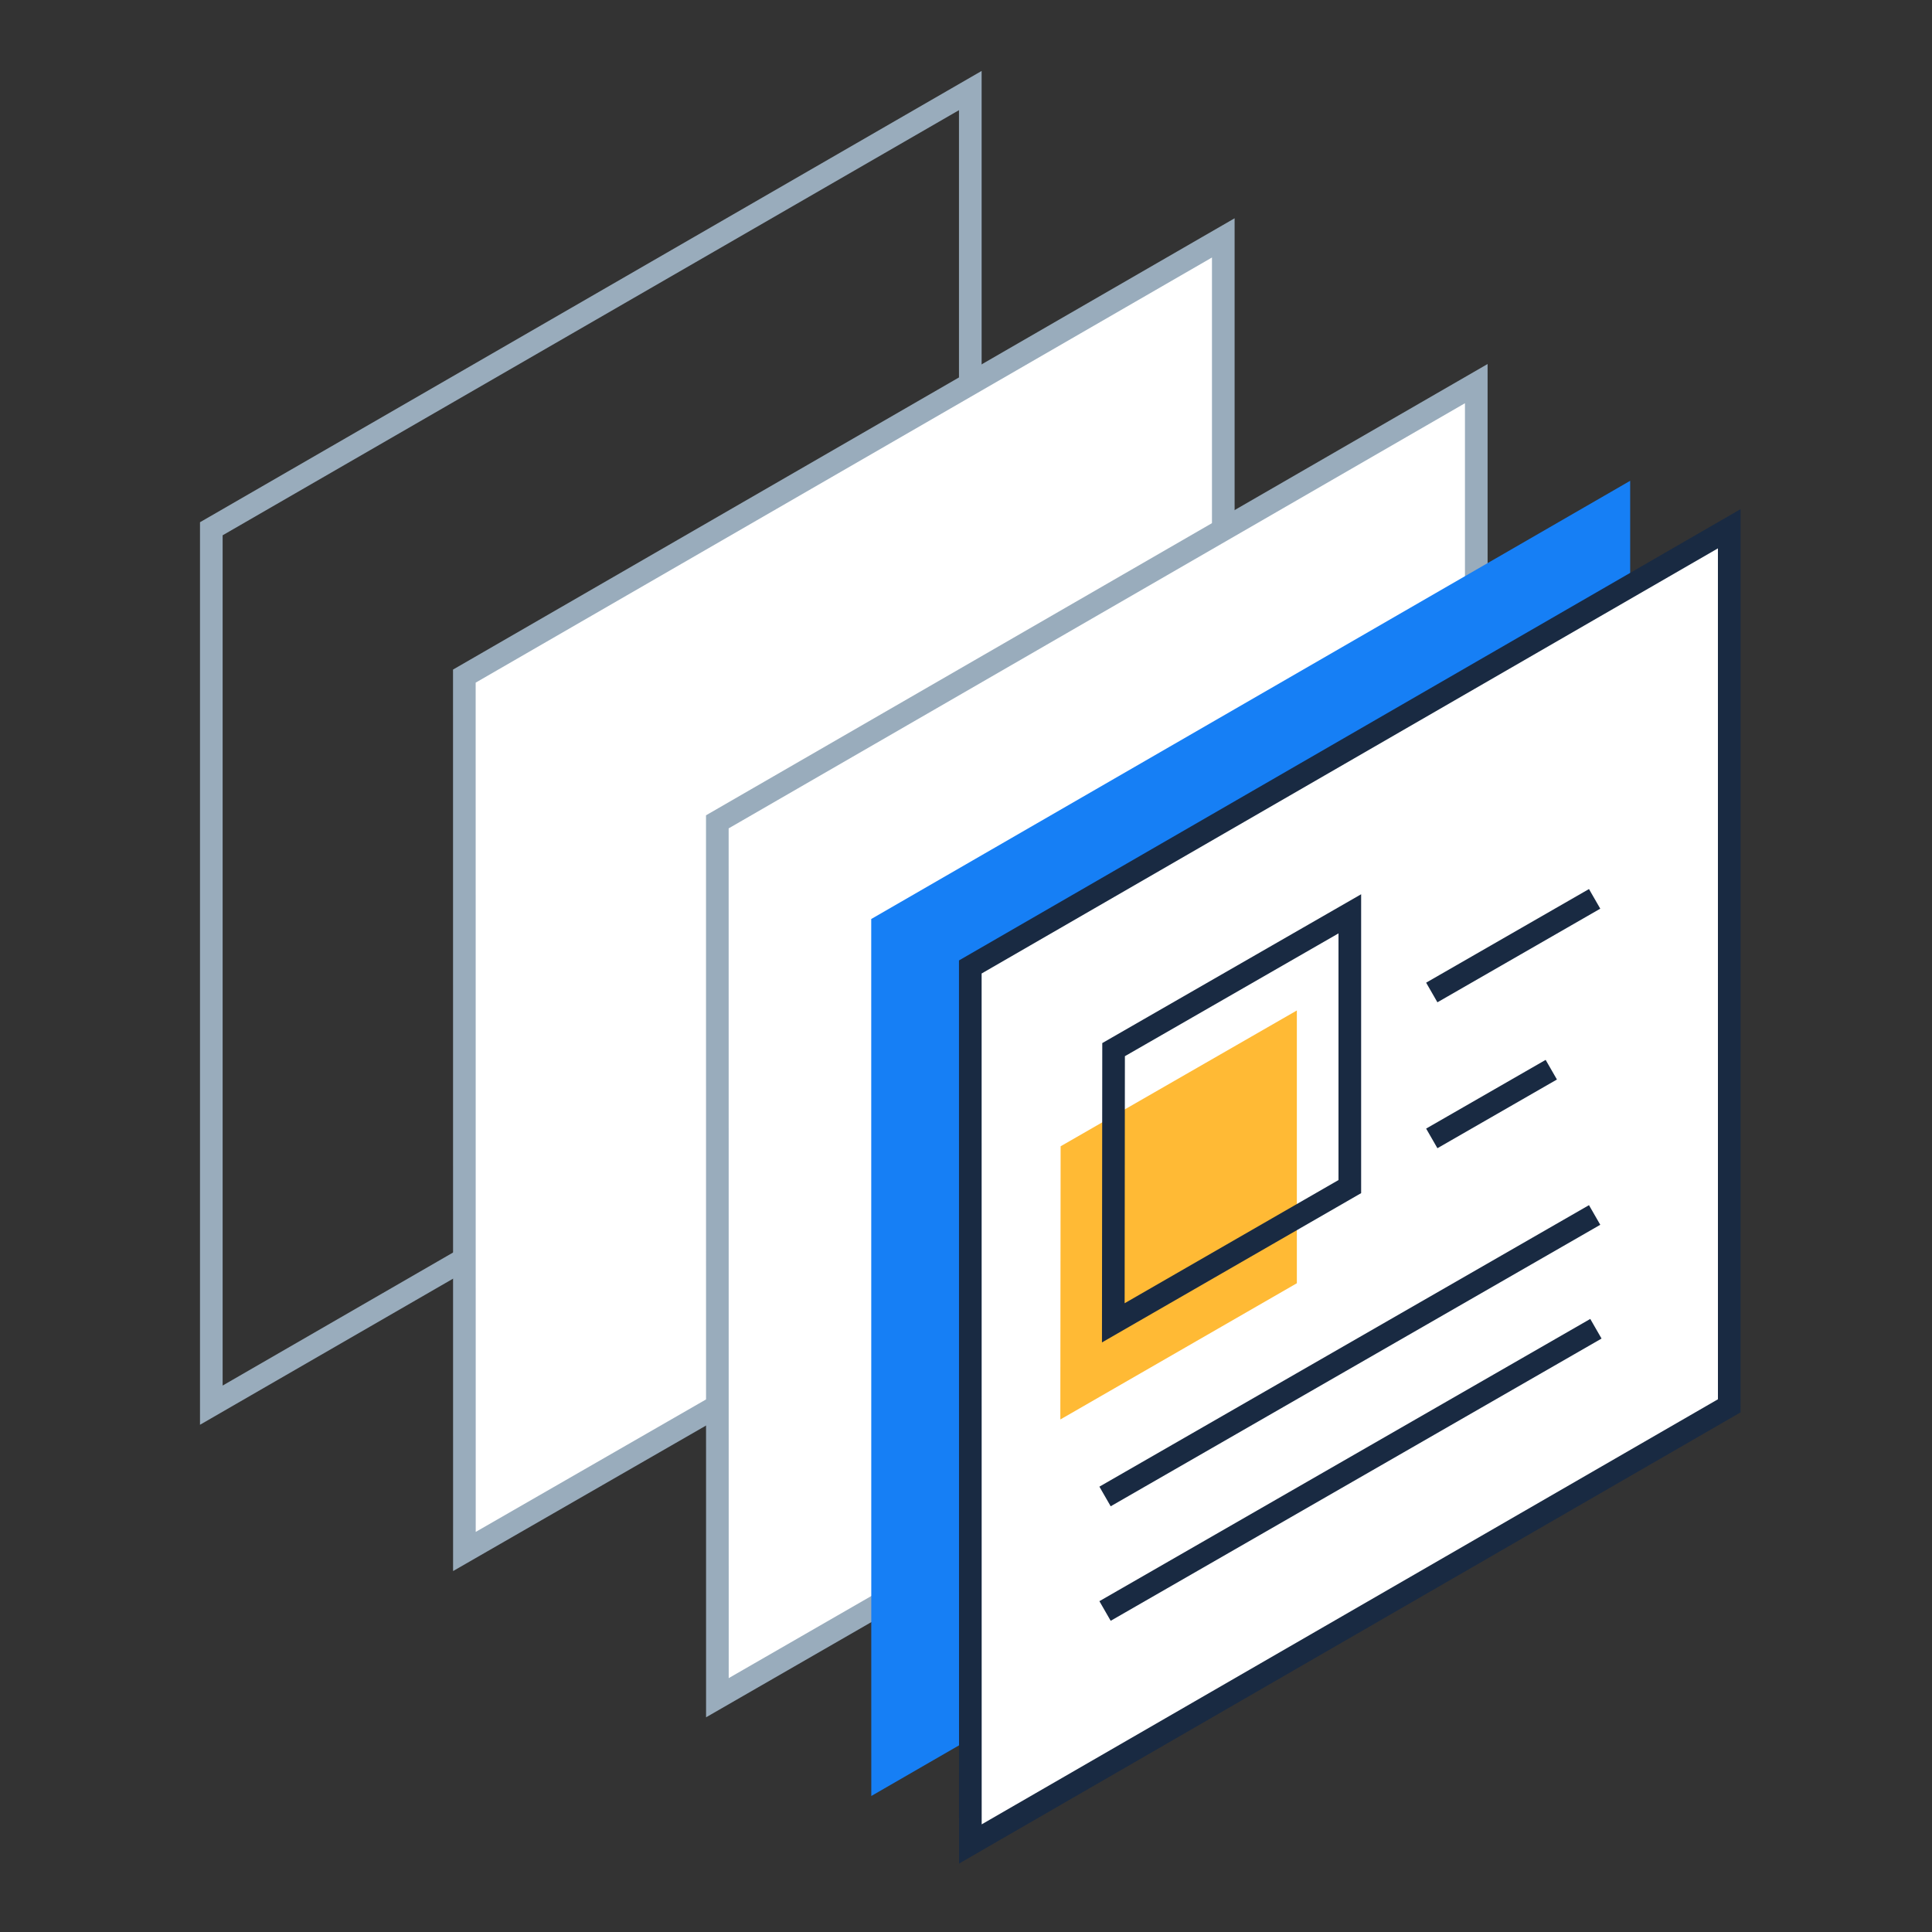 <?xml version="1.0" encoding="UTF-8"?>
<svg width="128px" height="128px" viewBox="0 0 128 128" version="1.1" xmlns="http://www.w3.org/2000/svg" xmlns:xlink="http://www.w3.org/1999/xlink">
    <rect x="0" y="0" width="128" height="128" fill="#333333" stroke="none"/>
    <title>a/icons/128/neocubes/use-cases/complex-commerce-sell-everywhere</title>
    <g id="a/icons/128/neocubes/use-cases/complex-commerce-sell-everywhere" stroke="none" stroke-width="1" fill="none" fill-rule="evenodd">
        <g id="Group-30" transform="translate(14, 6)">
            <line x1="100.568" y1="87.138" x2="50.285" y2="58.064" id="Fill-1" fill="#FFFFFF"></line>
            <g id="Group-6" stroke-width="1.5">
                <line x1="100.568" y1="87.138" x2="50.285" y2="58.064" id="Stroke-2" stroke="#192A42"></line>
                <polyline id="Stroke-4" stroke="#99ACBC" points="50.285 58.064 50.285 0 0 29.032 0 87.096 50.285 58.064"></polyline>
            </g>
            <polygon id="Fill-7" fill="#FFFFFF" points="16.768 96.79 67.047 67.869 67.046 9.761 16.764 38.794"></polygon>
            <polygon id="Stroke-8" stroke="#99ACBC" stroke-width="1.5" points="16.768 96.79 67.047 67.869 67.046 9.761 16.764 38.794"></polygon>
            <polygon id="Fill-9" fill="#FFFFFF" points="33.529 106.478 83.808 77.523 83.807 19.416 33.525 48.449"></polygon>
            <polygon id="Stroke-10" stroke="#99ACBC" stroke-width="1.5" points="33.529 106.478 83.808 77.523 83.807 19.416 33.525 48.449"></polygon>
            <polygon id="Fill-11" fill="#167FF5" points="43.725 112.99 94.004 83.962 94.003 25.854 43.721 54.887"></polygon>
            <polygon id="Fill-13" fill="#FFFFFF" points="50.289 116.167 100.568 87.139 100.567 29.031 50.285 58.064"></polygon>
            <polygon id="Stroke-14" stroke="#192A42" stroke-width="1.5" points="50.289 116.167 100.568 87.139 100.567 29.031 50.285 58.064"></polygon>
            <polygon id="Fill-16" fill="#FFBA35" points="56.25 88.044 71.92 79.018 71.92 60.946 56.269 69.944"></polygon>
            <polygon id="Stroke-17" stroke="#192A42" stroke-width="1.5" points="59.759 81.641 75.429 72.615 75.429 54.543 59.778 63.541"></polygon>
            <g id="Group-20" transform="translate(59.212, 74.495)">
                <line x1="32.436" y1="0" x2="7.10542736e-15" y2="18.65" id="Fill-18" fill="#FFFFFF"></line>
                <line x1="32.436" y1="0" x2="7.10542736e-15" y2="18.65" id="Stroke-19" stroke="#192A42" stroke-width="1.5"></line>
            </g>
            <g id="Group-23" transform="translate(59.212, 82.033)">
                <line x1="32.521" y1="0" x2="7.10542736e-15" y2="18.699" id="Fill-21" fill="#FFFFFF"></line>
                <line x1="32.521" y1="0" x2="7.10542736e-15" y2="18.699" id="Stroke-22" stroke="#192A42" stroke-width="1.5"></line>
            </g>
            <g id="Group-26" transform="translate(80.859, 53.552)">
                <line x1="10.789" y1="0" x2="-1.42108547e-14" y2="6.203" id="Fill-24" fill="#FFFFFF"></line>
                <line x1="10.789" y1="0" x2="-1.42108547e-14" y2="6.203" id="Stroke-25" stroke="#192A42" stroke-width="1.5"></line>
            </g>
            <g id="Group-29" transform="translate(80.859, 64.87)">
                <line x1="7.918" y1="-7.10542736e-15" x2="0" y2="4.552" id="Fill-27" fill="#FFFFFF"></line>
                <line x1="7.918" y1="-7.10542736e-15" x2="0" y2="4.552" id="Stroke-28" stroke="#192A42" stroke-width="1.5"></line>
            </g>
        </g>
    </g>
</svg>